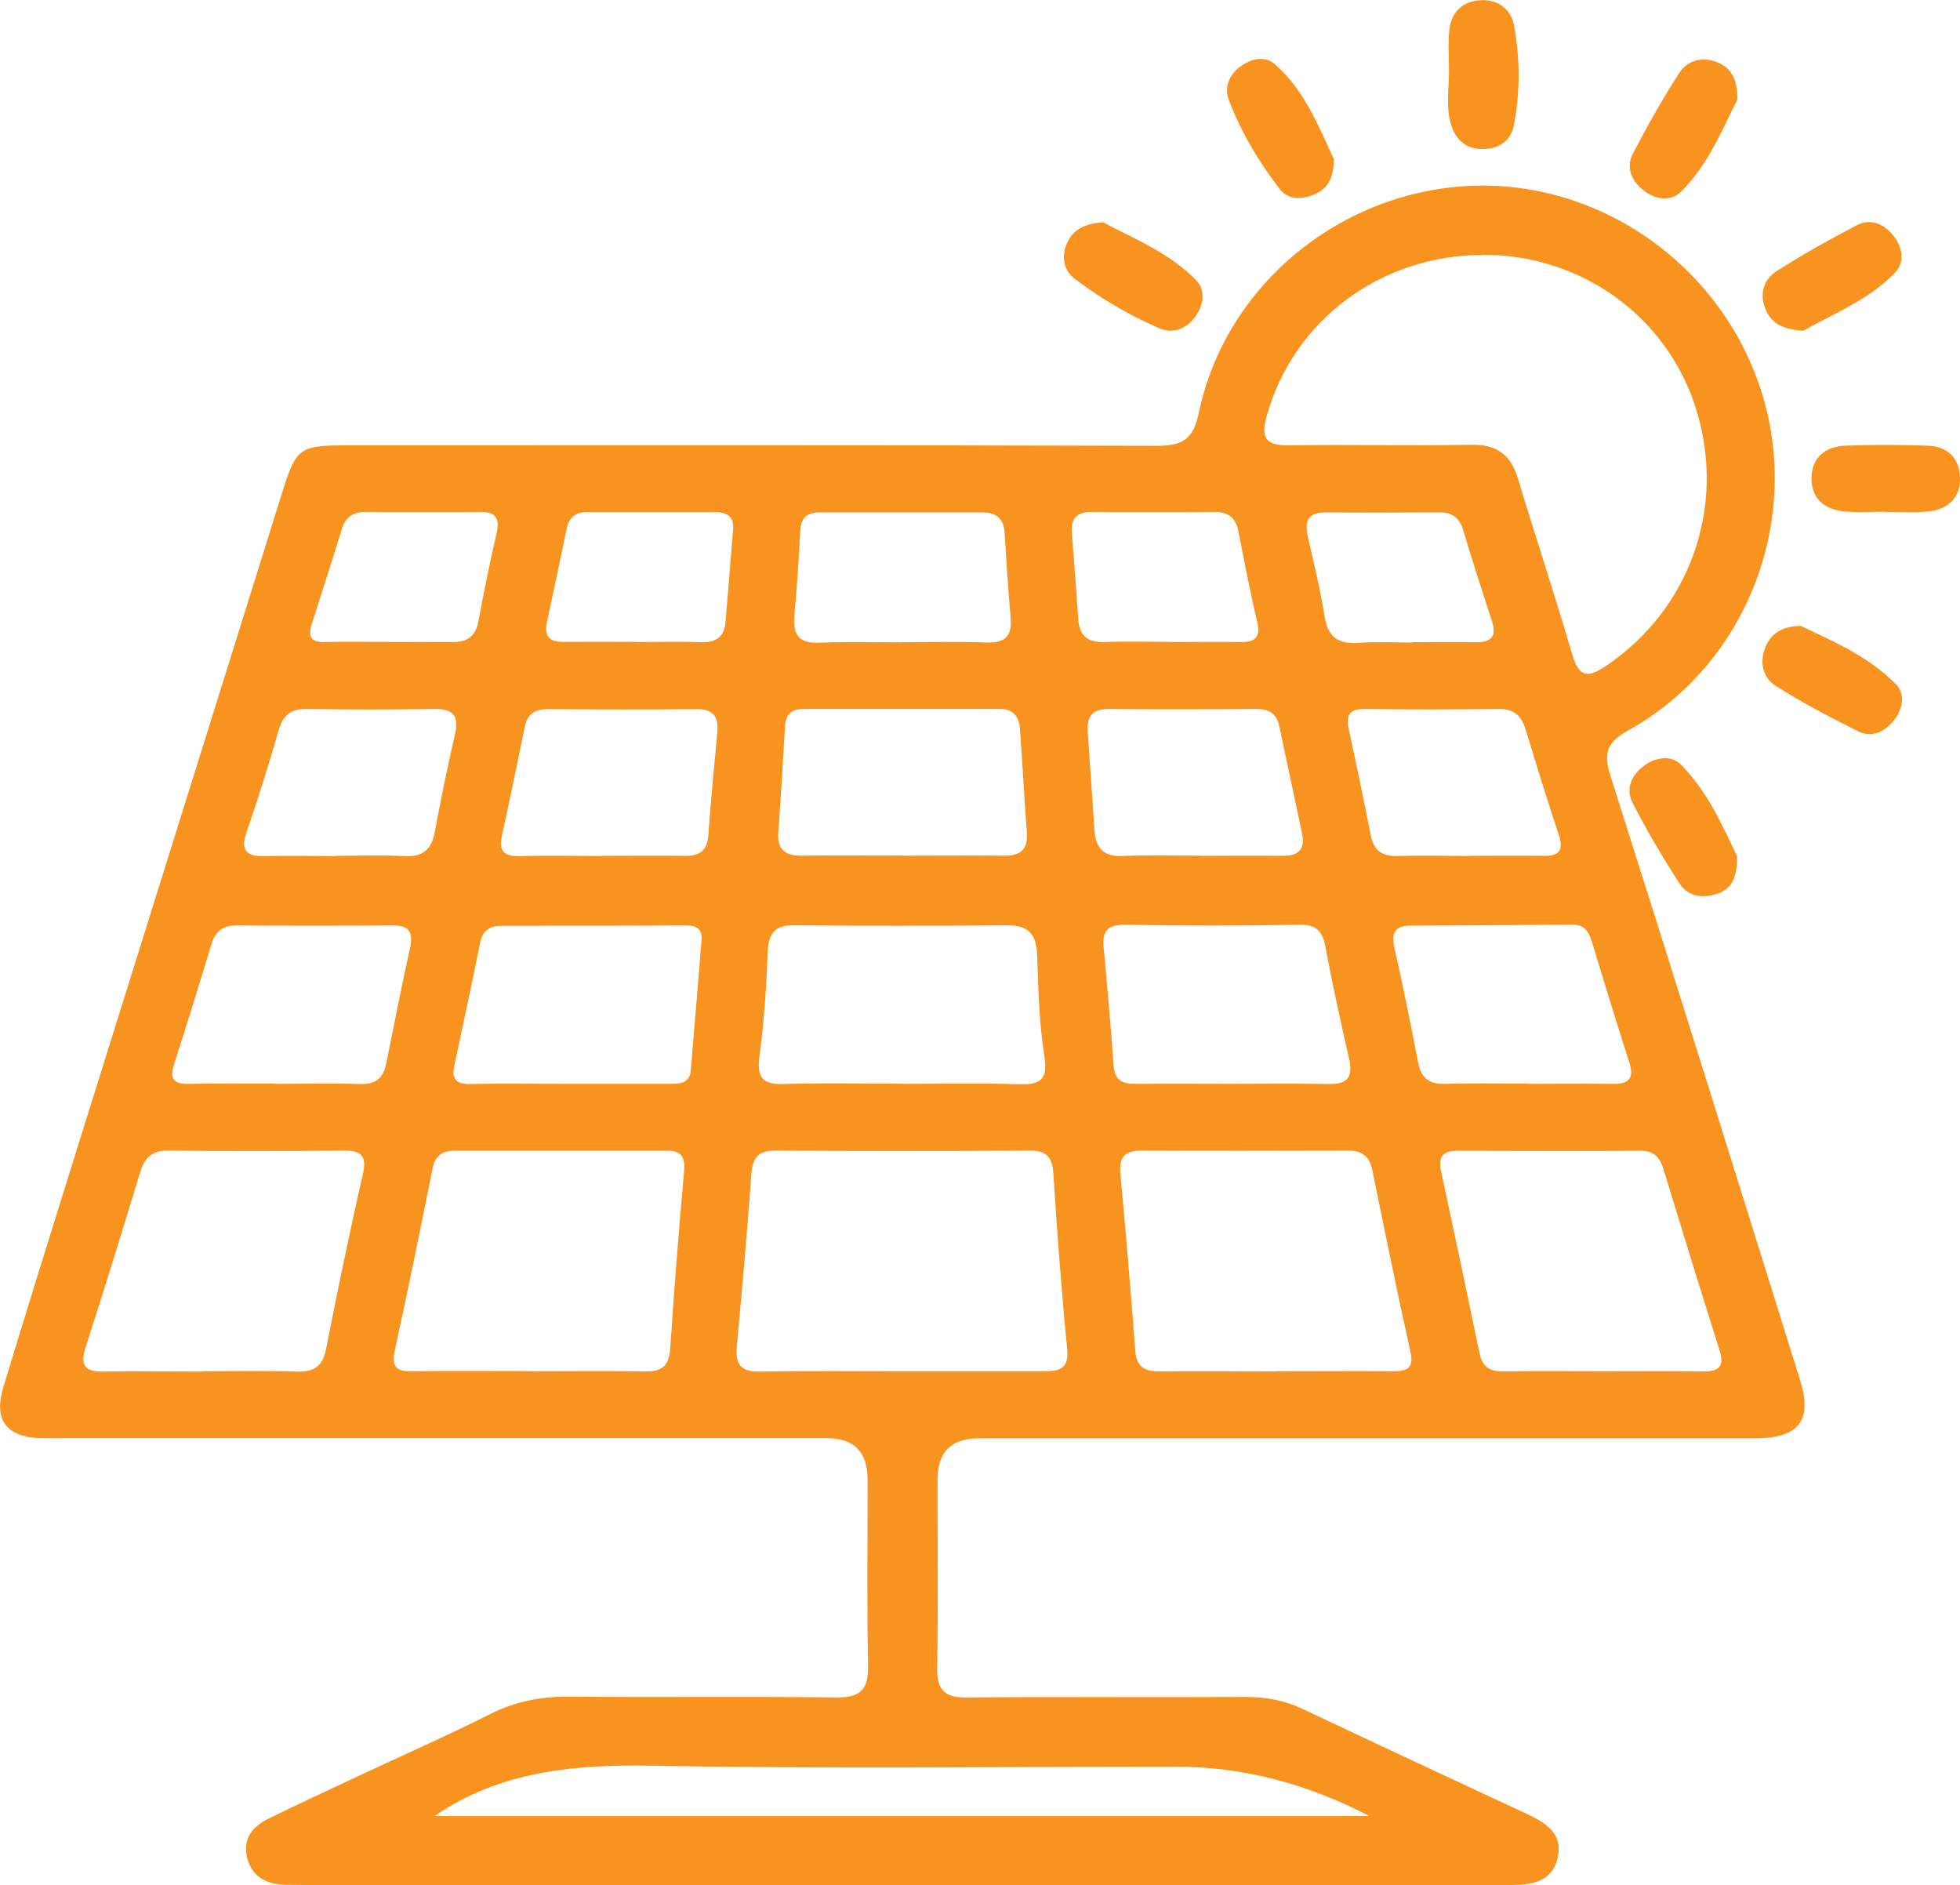 <?xml version="1.0" encoding="UTF-8"?><svg id="Capa_2" xmlns="http://www.w3.org/2000/svg" viewBox="0 0 117.18 112.69"><defs><style>.cls-1{fill:#f7931e;}</style></defs><g id="Capa_1-2"><g id="rGjek6"><path class="cls-1" d="M53.86,112.68c-11.77,0-23.54,0-35.31,0-.53,0-1.06,0-1.59-.02-1.12-.05-1.95-.53-2.2-1.69-.24-1.13.39-1.81,1.32-2.27,1.76-.86,3.54-1.69,5.32-2.52,2.64-1.24,5.31-2.41,7.91-3.72,1.52-.76,3.05-1.05,4.74-1.04,5.3.06,10.61-.02,15.91.05,1.43.02,1.97-.42,1.94-1.9-.08-3.71-.02-7.42-.03-11.13q0-2.46-2.41-2.47c-15.16,0-30.33,0-45.49,0-.53,0-1.06.01-1.59,0-2.01-.09-2.77-1.1-2.18-3.05,1.29-4.26,2.62-8.51,3.94-12.76,4.22-13.51,8.45-27.01,12.67-40.52.91-2.92,1.02-3.02,4.11-3.02,16.07,0,32.13-.02,48.2.03,1.5,0,2.21-.31,2.55-1.96,1.6-7.71,8.61-13.38,16.54-13.59,7.9-.21,15.15,5.21,17.28,12.92,2.09,7.58-1.28,15.83-8.14,19.64-1.3.72-1.5,1.38-1.06,2.74,3.82,12.02,7.57,24.06,11.33,36.1.75,2.4-.06,3.47-2.66,3.48-15.48,0-30.97,0-46.45,0q-2.45,0-2.46,2.44c0,3.76.04,7.53-.02,11.29-.02,1.31.45,1.78,1.76,1.76,5.57-.05,11.14,0,16.7-.03,1.19,0,2.3.2,3.38.71,4.46,2.11,8.92,4.19,13.39,6.27,1.11.52,2.17,1.14,1.88,2.57-.3,1.51-1.56,1.69-2.85,1.69-12.14,0-24.29,0-36.43,0ZM88.64,15.24c-6.11.01-11.32,3.92-12.91,9.63-.35,1.23-.11,1.77,1.27,1.75,3.65-.05,7.31.03,10.96-.03,1.51-.03,2.35.57,2.79,2.01,1.05,3.5,2.21,6.96,3.23,10.47.4,1.38.89,1.52,2.06.72,4.97-3.36,7.15-9.42,5.4-15.22-1.69-5.59-6.84-9.35-12.8-9.34ZM53.86,81.97c2.86,0,5.71,0,8.57,0,.93,0,1.49-.16,1.37-1.34-.34-3.47-.6-6.95-.82-10.43-.06-.98-.36-1.43-1.4-1.42-5.08.03-10.16.03-15.24,0-1.04,0-1.35.45-1.42,1.42-.25,3.43-.55,6.85-.87,10.27-.1,1.08.24,1.55,1.39,1.52,2.8-.05,5.61-.02,8.41-.02ZM76.28,81.97c2.33,0,4.66-.02,6.99,0,.85,0,1.28-.16,1.05-1.18-.8-3.61-1.54-7.24-2.28-10.87-.17-.82-.63-1.14-1.44-1.14-4.13.01-8.26.02-12.38,0-.98,0-1.32.41-1.24,1.35.32,3.53.63,7.06.89,10.59.07.97.53,1.26,1.43,1.26,2.33-.02,4.66,0,6.99,0ZM31.61,81.97c2.33,0,4.66-.03,6.99.01,1,.02,1.4-.36,1.47-1.38.23-3.54.52-7.07.83-10.61.07-.81-.16-1.21-1.01-1.2-4.24,0-8.48,0-12.72,0-.75,0-1.16.3-1.31,1.07-.73,3.63-1.47,7.26-2.26,10.88-.2.94.08,1.25,1.01,1.23,2.33-.03,4.66-.01,6.99-.01ZM12.05,81.97c1.91,0,3.82-.04,5.72.02,1.03.03,1.52-.33,1.73-1.37.68-3.48,1.4-6.95,2.19-10.41.24-1.08-.03-1.44-1.13-1.43-3.5.03-6.99.04-10.49,0-.97-.01-1.42.4-1.69,1.29-1.06,3.5-2.14,6.98-3.26,10.46-.34,1.06-.07,1.48,1.05,1.46,1.96-.04,3.92,0,5.88,0ZM95.77,81.97c2.01,0,4.03-.02,6.04.01,1.05.02,1.29-.36.97-1.35-1.14-3.58-2.24-7.18-3.34-10.78-.21-.68-.58-1.07-1.36-1.06-3.66.02-7.31.01-10.97,0-.84,0-1.14.36-.96,1.2.78,3.62,1.55,7.25,2.3,10.88.17.84.61,1.12,1.44,1.11,1.96-.04,3.92-.01,5.88-.01ZM26.01,108.56h55.86q-5.67-2.95-11.52-2.95c-10.44,0-20.88.13-31.32-.06-4.49-.08-8.75.27-12.62,2.72-.09.06-.17.12-.41.28ZM53.86,64.79c2.33,0,4.66-.05,6.99.02,1.25.04,1.83-.17,1.59-1.66-.31-1.98-.37-4.01-.43-6.02-.04-1.26-.49-1.83-1.8-1.82-4.24.04-8.48.04-12.72,0-1.18-.01-1.55.49-1.59,1.61-.08,2.06-.22,4.13-.49,6.17-.17,1.26.11,1.75,1.44,1.71,2.33-.07,4.66-.02,6.99-.02ZM33.99,64.79c2.01,0,4.02,0,6.03,0,.6,0,1.22-.01,1.28-.82.22-2.58.43-5.16.64-7.74.06-.7-.29-.92-.95-.91-3.65.02-7.3.02-10.95.02-.73,0-1.19.25-1.34,1.03-.49,2.44-1.01,4.86-1.53,7.29-.18.82.07,1.16.95,1.14,1.96-.04,3.91-.01,5.87-.01ZM73.54,64.79c1.96,0,3.91-.03,5.87.01,1.16.03,1.5-.41,1.24-1.54-.51-2.21-.99-4.44-1.41-6.67-.18-.95-.55-1.33-1.57-1.31-3.44.06-6.88.06-10.31,0-1.03-.02-1.48.26-1.38,1.33.22,2.37.43,4.73.6,7.11.07.95.64,1.08,1.41,1.07,1.85-.02,3.7,0,5.55,0ZM53.97,51.15c2.01,0,4.02-.02,6.03,0,1.01.02,1.47-.36,1.39-1.41-.16-2.06-.26-4.12-.41-6.17-.05-.71-.39-1.19-1.2-1.19-3.92,0-7.83,0-11.75,0-.71,0-1.06.31-1.1,1.04-.12,2.11-.24,4.22-.4,6.33-.08,1.05.42,1.41,1.41,1.4,2.01-.03,4.02,0,6.03-.01ZM16.46,64.79c1.7,0,3.39-.04,5.09.01.92.03,1.36-.36,1.54-1.22.46-2.29.91-4.57,1.41-6.85.21-.93.05-1.42-1.02-1.41-3.13.02-6.25.02-9.38,0-.83,0-1.25.41-1.47,1.16-.73,2.38-1.45,4.76-2.22,7.13-.32.98.06,1.21.97,1.18,1.7-.04,3.39-.01,5.09-.02ZM91.34,64.79c1.69,0,3.38-.02,5.07,0,1.03.02,1.3-.36.98-1.35-.77-2.36-1.48-4.74-2.21-7.12-.18-.6-.44-1.06-1.19-1.05-3.22.03-6.45.05-9.67.06-.95,0-1.14.47-.95,1.34.51,2.27.97,4.55,1.41,6.83.18.95.67,1.32,1.64,1.29,1.64-.05,3.28-.01,4.92-.02ZM71.75,51.16h0c1.64,0,3.28-.02,4.92,0,.97.01,1.38-.38,1.17-1.36-.45-2.12-.9-4.24-1.35-6.36-.15-.73-.56-1.06-1.33-1.06-2.96.02-5.93.03-8.89,0-1,0-1.3.48-1.24,1.38.14,1.95.27,3.9.4,5.86.07,1.08.56,1.61,1.72,1.55,1.53-.07,3.07-.02,4.6-.02ZM35.99,51.16c1.64,0,3.28-.02,4.92,0,.89.02,1.37-.28,1.44-1.24.14-2.06.35-4.11.54-6.16.08-.92-.25-1.38-1.24-1.37-2.96.03-5.93.02-8.9,0-.75,0-1.21.28-1.37,1.03-.45,2.17-.89,4.35-1.37,6.52-.2.9.09,1.26,1.04,1.24,1.64-.05,3.28-.01,4.92-.01ZM53.92,38.39c1.69,0,3.39-.05,5.08.02,1.13.04,1.52-.43,1.42-1.51-.15-1.69-.25-3.38-.36-5.06-.05-.85-.5-1.21-1.34-1.21-3.23,0-6.46,0-9.69,0-.78,0-1.15.31-1.19,1.12-.08,1.69-.2,3.38-.35,5.06-.1,1.14.28,1.66,1.5,1.61,1.64-.07,3.28-.02,4.92-.02ZM20.04,51.16c1.38,0,2.76-.06,4.13.02,1.12.06,1.64-.41,1.83-1.48.36-1.92.75-3.84,1.19-5.75.25-1.09-.01-1.59-1.21-1.57-2.54.04-5.08.04-7.62,0-.96-.02-1.44.36-1.7,1.27-.59,2.03-1.21,4.06-1.91,6.06-.43,1.22.06,1.5,1.16,1.47,1.38-.04,2.75-.01,4.13,0ZM87.81,51.16c1.48,0,2.96-.02,4.44,0,.91.02,1.26-.27.95-1.23-.7-2.11-1.35-4.23-2-6.35-.25-.82-.71-1.21-1.61-1.2-2.64.03-5.29.04-7.93,0-.95-.02-1.22.33-1.02,1.23.46,2.12.9,4.24,1.32,6.36.18.88.68,1.22,1.57,1.2,1.43-.04,2.86-.01,4.28,0ZM37.95,38.38c1.32,0,2.65-.04,3.97.01.92.03,1.39-.34,1.46-1.25.15-1.84.31-3.69.45-5.53.06-.78-.43-1-1.1-1-2.54,0-5.08,0-7.62,0-.67,0-1.09.3-1.23.98-.38,1.86-.78,3.73-1.18,5.59-.18.82.12,1.2.97,1.19,1.43-.01,2.86,0,4.29,0ZM70.02,38.38c1.37,0,2.75-.02,4.12,0,.89.02,1.25-.27,1.02-1.23-.43-1.8-.77-3.62-1.13-5.43-.16-.81-.65-1.13-1.46-1.12-2.43.02-4.86.02-7.3,0-.88,0-1.26.38-1.19,1.25.14,1.74.26,3.48.39,5.21.07.97.6,1.36,1.58,1.32,1.32-.05,2.64-.01,3.96-.01ZM23.25,38.38c1.27,0,2.54-.01,3.8,0,.86.01,1.38-.32,1.55-1.23.33-1.76.68-3.53,1.09-5.27.21-.92-.07-1.29-1-1.28-2.27.02-4.54.02-6.82,0-.72,0-1.2.27-1.42.99-.59,1.92-1.21,3.83-1.82,5.74-.24.75,0,1.08.81,1.05,1.27-.04,2.54,0,3.8-.01ZM84.44,38.39h0c1.27,0,2.54-.02,3.81,0,.94.01,1.24-.38.94-1.28-.59-1.81-1.17-3.62-1.72-5.44-.22-.71-.63-1.04-1.38-1.04-2.27.01-4.55.02-6.82,0-1.04-.01-1.29.49-1.09,1.41.36,1.6.76,3.19,1.01,4.81.2,1.27.86,1.67,2.07,1.58,1.05-.08,2.11-.02,3.17-.02Z"/><path class="cls-1" d="M86.63,4.31c0-.85-.07-1.7.02-2.53.12-1.09.84-1.73,1.91-1.77,1.02-.04,1.78.55,1.96,1.52.36,1.98.37,4-.02,5.99-.19.95-.96,1.4-1.88,1.39-.93,0-1.57-.51-1.86-1.44-.32-1.04-.14-2.1-.13-3.15Z"/><path class="cls-1" d="M107.67,37.42c1.88.89,4.02,1.8,5.67,3.47.61.62.41,1.51-.13,2.19-.54.67-1.3,1.04-2.11.64-1.7-.85-3.39-1.73-4.98-2.75-.72-.47-.95-1.39-.57-2.29.34-.81.95-1.23,2.11-1.27Z"/><path class="cls-1" d="M107.81,19.77c-1.23-.07-1.94-.45-2.28-1.34-.35-.92-.06-1.75.7-2.23,1.55-.99,3.16-1.89,4.79-2.74.79-.41,1.56-.1,2.12.56.61.72.78,1.64.13,2.31-1.6,1.64-3.74,2.46-5.46,3.44Z"/><path class="cls-1" d="M103.86,5.97c-.87,1.71-1.71,3.85-3.34,5.47-.66.66-1.6.49-2.33-.12-.68-.56-.98-1.34-.57-2.13.86-1.64,1.76-3.26,2.77-4.82.49-.76,1.36-1.01,2.27-.65.83.33,1.22.98,1.21,2.24Z"/><path class="cls-1" d="M79.75,9.52c-.02,1.22-.43,1.79-1.19,2.11-.75.32-1.57.3-2.05-.33-1.26-1.63-2.32-3.41-3.05-5.35-.27-.72.01-1.47.69-1.97.66-.48,1.46-.67,2.07-.14,1.84,1.61,2.66,3.86,3.53,5.67Z"/><path class="cls-1" d="M103.85,51.18c.02,1.26-.31,1.95-1.17,2.24-.88.3-1.77.18-2.28-.62-1-1.55-1.94-3.15-2.79-4.8-.44-.85-.07-1.68.69-2.23.7-.52,1.62-.65,2.21-.05,1.61,1.63,2.51,3.73,3.34,5.46Z"/><path class="cls-1" d="M65.93,13.28c1.83.97,3.97,1.82,5.58,3.47.58.6.46,1.51-.07,2.21-.53.7-1.31,1.01-2.11.67-1.8-.77-3.5-1.77-5.06-2.95-.68-.51-.84-1.33-.47-2.16.37-.82,1.06-1.14,2.13-1.24Z"/><path class="cls-1" d="M112.72,30.59c-.79,0-1.58.05-2.37-.01-1.19-.09-2.05-.71-2.05-1.97,0-1.24.82-1.93,2.03-1.97,1.63-.06,3.26-.05,4.9,0,1.17.03,1.9.71,1.95,1.87.05,1.25-.72,1.95-1.93,2.07-.84.08-1.68.01-2.53.02Z"/></g></g></svg>